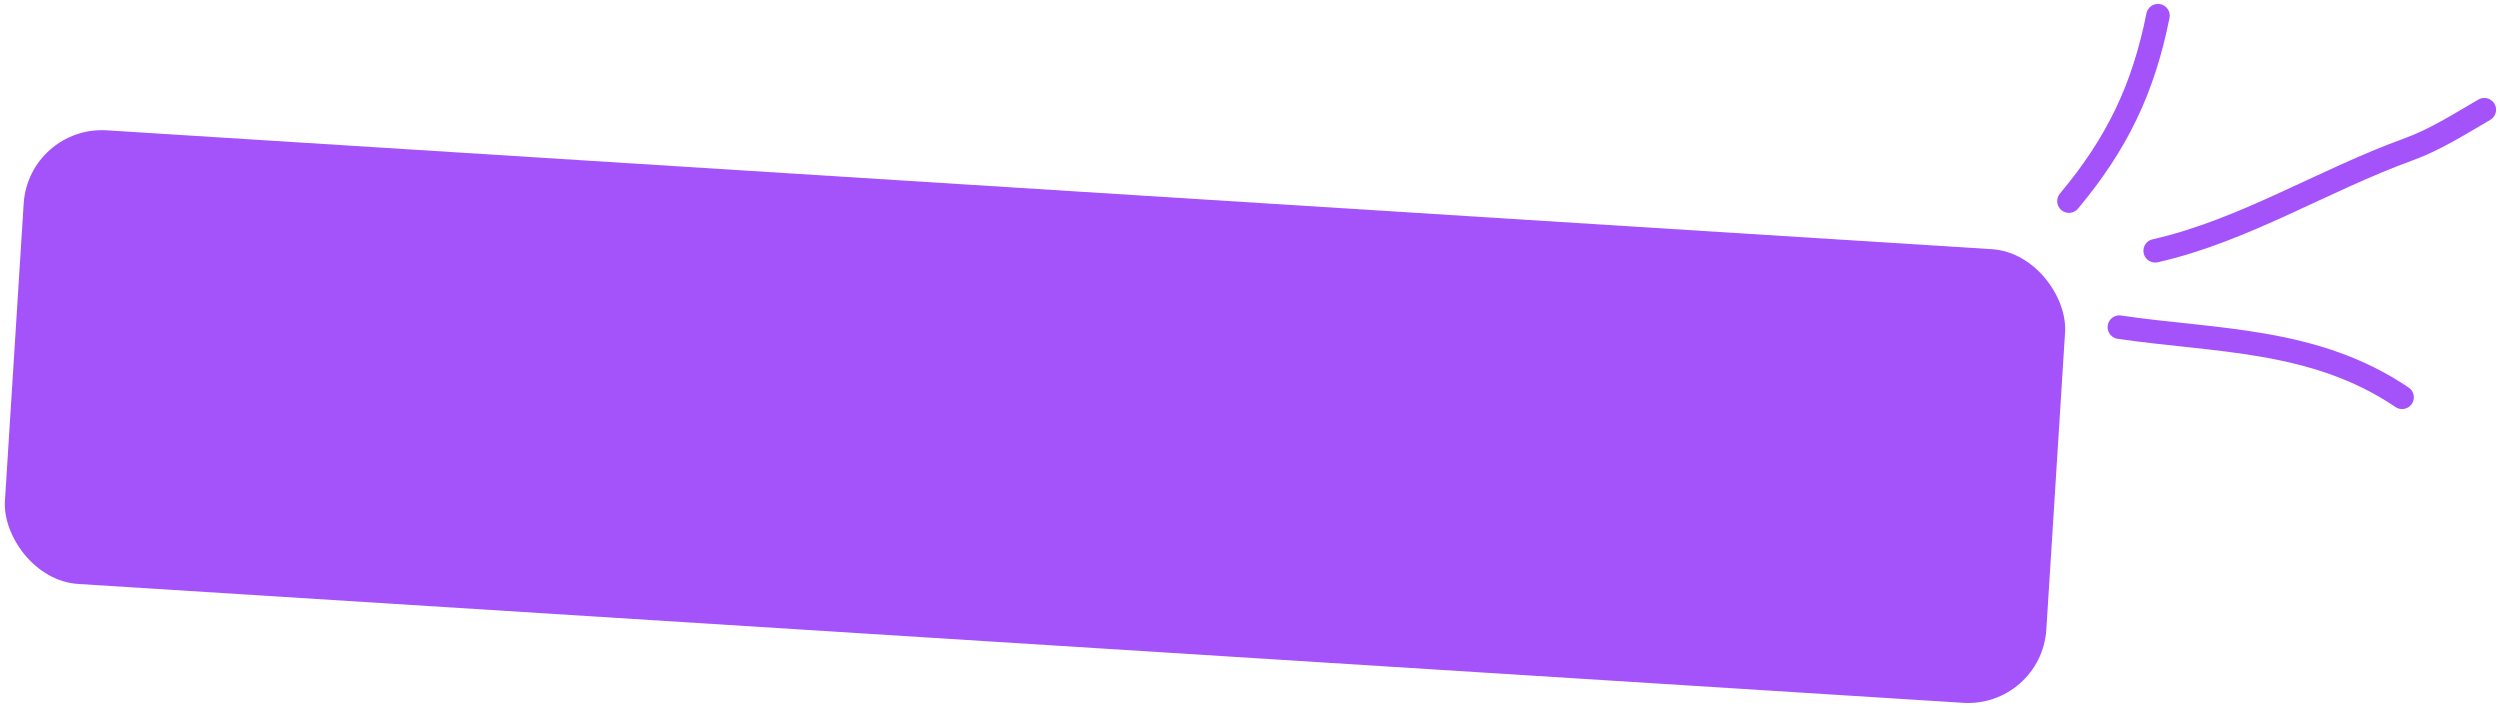 <svg xmlns="http://www.w3.org/2000/svg" width="319" height="91" viewBox="0 0 319 91" fill="none"><rect x="3.65" y="16" width="261" height="58" rx="10" transform="rotate(3.608 3.65 16)" fill="#A453FB"></rect><path d="M264 25.661C270.162 18.291 273.492 11.326 275.357 2" stroke="#A453FB" stroke-width="3" stroke-linecap="round"></path><path d="M275 32C286.273 29.45 296.387 23.027 307.345 19.053C310.717 17.829 313.823 15.847 317 14" stroke="#A453FB" stroke-width="3" stroke-linecap="round"></path><path d="M270.429 41.744C282.615 43.553 295.323 43.119 306.506 50.695" stroke="#A453FB" stroke-width="3" stroke-linecap="round"></path></svg>